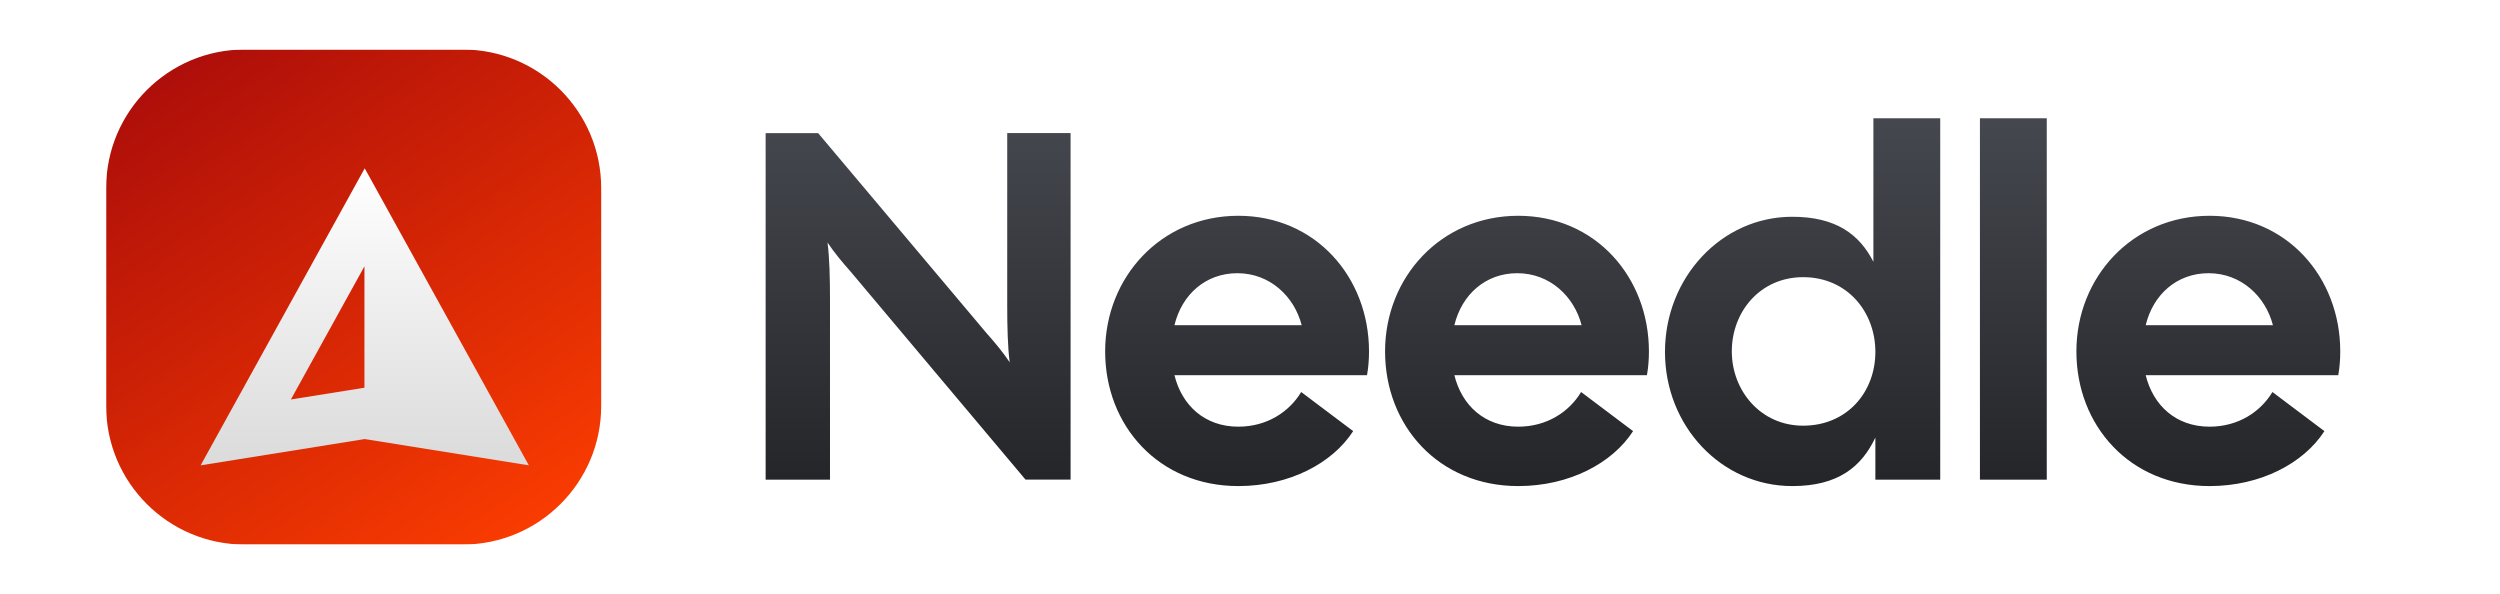 <svg xmlns="http://www.w3.org/2000/svg" width="505" height="120" fill="none"><g clip-path="url(#a)"><g filter="url(#b)"><path fill="url(#c)" d="M21.441 38c0-15.464 12.536-28 28-28h44c15.464 0 28 12.536 28 28v44c0 15.464-12.536 28-28 28h-44c-15.464 0-28-12.536-28-28V38Z"/></g><g filter="url(#d)"><path fill="url(#e)" fill-rule="evenodd" d="m106.827 90-33.153-5.309L40.525 90l33.149-60 33.153 60ZM58.758 76.693l14.859-2.374V49.8L58.758 76.693Z" clip-rule="evenodd"/></g></g><path fill="url(#f)" d="M154.658 96.887v-70h10.6l34.1 40.5c1.6 1.8 3.2 3.7 4.6 5.8-.4-3-.5-7.3-.5-11.4v-34.9h12.8v70h-9.1l-35.4-42.1c-1.6-1.8-3.2-3.7-4.6-5.8.4 3 .5 7.3.5 11.4v36.5h-13Zm95.482 1.3c-16.1 0-26.9-12.2-26.9-27.2s11.3-27.4 26.9-27.4c15.6 0 26.4 12.4 26.4 27.4 0 1.5-.1 3.1-.4 4.8h-38.9c1.5 6.1 6.1 10.4 12.9 10.4 5.8 0 10.3-3 12.7-7l10.5 7.9c-4.2 6.5-12.9 11.1-23.2 11.1Zm-12.9-32.5h25.7c-1.5-5.8-6.4-10.5-13-10.5-6.4 0-11.2 4.3-12.7 10.5Zm69.443 32.5c-16.1 0-26.9-12.2-26.9-27.2s11.3-27.4 26.9-27.4c15.6 0 26.4 12.4 26.4 27.4 0 1.5-.1 3.1-.4 4.8h-38.9c1.5 6.1 6.1 10.4 12.9 10.4 5.8 0 10.3-3 12.7-7l10.5 7.9c-4.2 6.5-12.9 11.1-23.2 11.1Zm-12.9-32.5h25.7c-1.5-5.8-6.4-10.5-13-10.5-6.4 0-11.2 4.3-12.7 10.5Zm68.243 32.5c-14.3 0-25.7-12.1-25.7-27.1 0-15 11.4-27.3 25.7-27.3 8.9 0 13.6 3.6 16.4 9.1v-29h13.5v73h-13.1v-8.5c-2.8 5.9-7.5 9.8-16.8 9.8Zm-12.2-27.2c0 7.9 5.8 15 14.4 15 8.9 0 14.6-6.8 14.6-14.9 0-8.1-5.7-15.1-14.6-15.1-8.6 0-14.4 6.9-14.4 15Zm50.121 25.9v-73h13.5v73h-13.5Zm46.385 1.3c-16.1 0-26.9-12.2-26.9-27.2s11.3-27.4 26.9-27.4c15.6 0 26.4 12.4 26.4 27.4 0 1.5-.1 3.1-.4 4.8h-38.9c1.5 6.1 6.1 10.4 12.9 10.4 5.8 0 10.3-3 12.7-7l10.5 7.9c-4.2 6.5-12.9 11.1-23.2 11.1Zm-12.9-32.5h25.7c-1.5-5.8-6.4-10.5-13-10.5-6.4 0-11.2 4.3-12.7 10.5Z"/><defs><linearGradient id="c" x1="31.305" x2="112.078" y1="-4.286" y2="114.786" gradientUnits="userSpaceOnUse"><stop stop-color="#A3080B"/><stop offset="1" stop-color="#FF3F00"/></linearGradient><linearGradient id="e" x1="73.676" x2="73.676" y1="87.75" y2="30" gradientUnits="userSpaceOnUse"><stop stop-color="#DCDCDC"/><stop offset="1" stop-color="#fff"/></linearGradient><linearGradient id="f" x1="312.158" x2="312.158" y1="102.887" y2="-63.613" gradientUnits="userSpaceOnUse"><stop stop-color="#222326"/><stop offset="1" stop-color="#6C707C"/></linearGradient><filter id="b" width="100" height="100" x="21.441" y="10" color-interpolation-filters="sRGB" filterUnits="userSpaceOnUse"><feFlood flood-opacity="0" result="BackgroundImageFix"/><feBlend in="SourceGraphic" in2="BackgroundImageFix" result="shape"/><feTurbulence baseFrequency="1 1" numOctaves="3" result="noise" seed="8574" stitchTiles="stitch" type="fractalNoise"/><feColorMatrix in="noise" result="alphaNoise" type="luminanceToAlpha"/><feComponentTransfer in="alphaNoise" result="coloredNoise1"><feFuncA tableValues="1 1 1 1 1 1 1 1 1 1 1 1 1 1 1 1 1 1 1 1 1 1 1 1 1 1 1 1 1 1 1 1 1 1 1 1 1 1 1 1 1 1 1 1 1 1 1 1 1 1 1 0 0 0 0 0 0 0 0 0 0 0 0 0 0 0 0 0 0 0 0 0 0 0 0 0 0 0 0 0 0 0 0 0 0 0 0 0 0 0 0 0 0 0 0 0 0 0 0 0" type="discrete"/></feComponentTransfer><feComposite in="coloredNoise1" in2="shape" operator="in" result="noise1Clipped"/><feFlood flood-color="rgba(0, 0, 0, 0.25)" result="color1Flood"/><feComposite in="color1Flood" in2="noise1Clipped" operator="in" result="color1"/><feMerge result="effect1_noise_1611_270"><feMergeNode in="shape"/><feMergeNode in="color1"/></feMerge></filter><filter id="d" width="74.303" height="68" x="36.525" y="30" color-interpolation-filters="sRGB" filterUnits="userSpaceOnUse"><feFlood flood-opacity="0" result="BackgroundImageFix"/><feColorMatrix in="SourceAlpha" result="hardAlpha" values="0 0 0 0 0 0 0 0 0 0 0 0 0 0 0 0 0 0 127 0"/><feOffset dy="4"/><feGaussianBlur stdDeviation="2"/><feComposite in2="hardAlpha" operator="out"/><feColorMatrix values="0 0 0 0 0 0 0 0 0 0 0 0 0 0 0 0 0 0 0.25 0"/><feBlend in2="BackgroundImageFix" result="effect1_dropShadow_1611_270"/><feBlend in="SourceGraphic" in2="BackgroundImageFix" result="shape"/><feTurbulence baseFrequency="2 2" numOctaves="3" result="noise" seed="575" stitchTiles="stitch" type="fractalNoise"/><feColorMatrix in="noise" result="alphaNoise" type="luminanceToAlpha"/><feComponentTransfer in="alphaNoise" result="coloredNoise1"><feFuncA tableValues="1 1 1 1 1 1 1 1 1 1 1 1 1 1 1 1 1 1 1 1 1 1 1 1 1 1 1 1 1 1 1 1 1 1 1 1 1 1 1 1 1 1 1 1 1 1 1 1 1 1 1 0 0 0 0 0 0 0 0 0 0 0 0 0 0 0 0 0 0 0 0 0 0 0 0 0 0 0 0 0 0 0 0 0 0 0 0 0 0 0 0 0 0 0 0 0 0 0 0 0" type="discrete"/></feComponentTransfer><feComposite in="coloredNoise1" in2="shape" operator="in" result="noise1Clipped"/><feFlood flood-color="rgba(0, 0, 0, 0.05)" result="color1Flood"/><feComposite in="color1Flood" in2="noise1Clipped" operator="in" result="color1"/><feMerge result="effect2_noise_1611_270"><feMergeNode in="shape"/><feMergeNode in="color1"/></feMerge><feBlend in="effect2_noise_1611_270" in2="effect1_dropShadow_1611_270" result="effect2_noise_1611_270"/></filter><clipPath id="a"><path fill="#fff" d="M21.441 10h110.503v100H21.441z"/></clipPath></defs></svg>